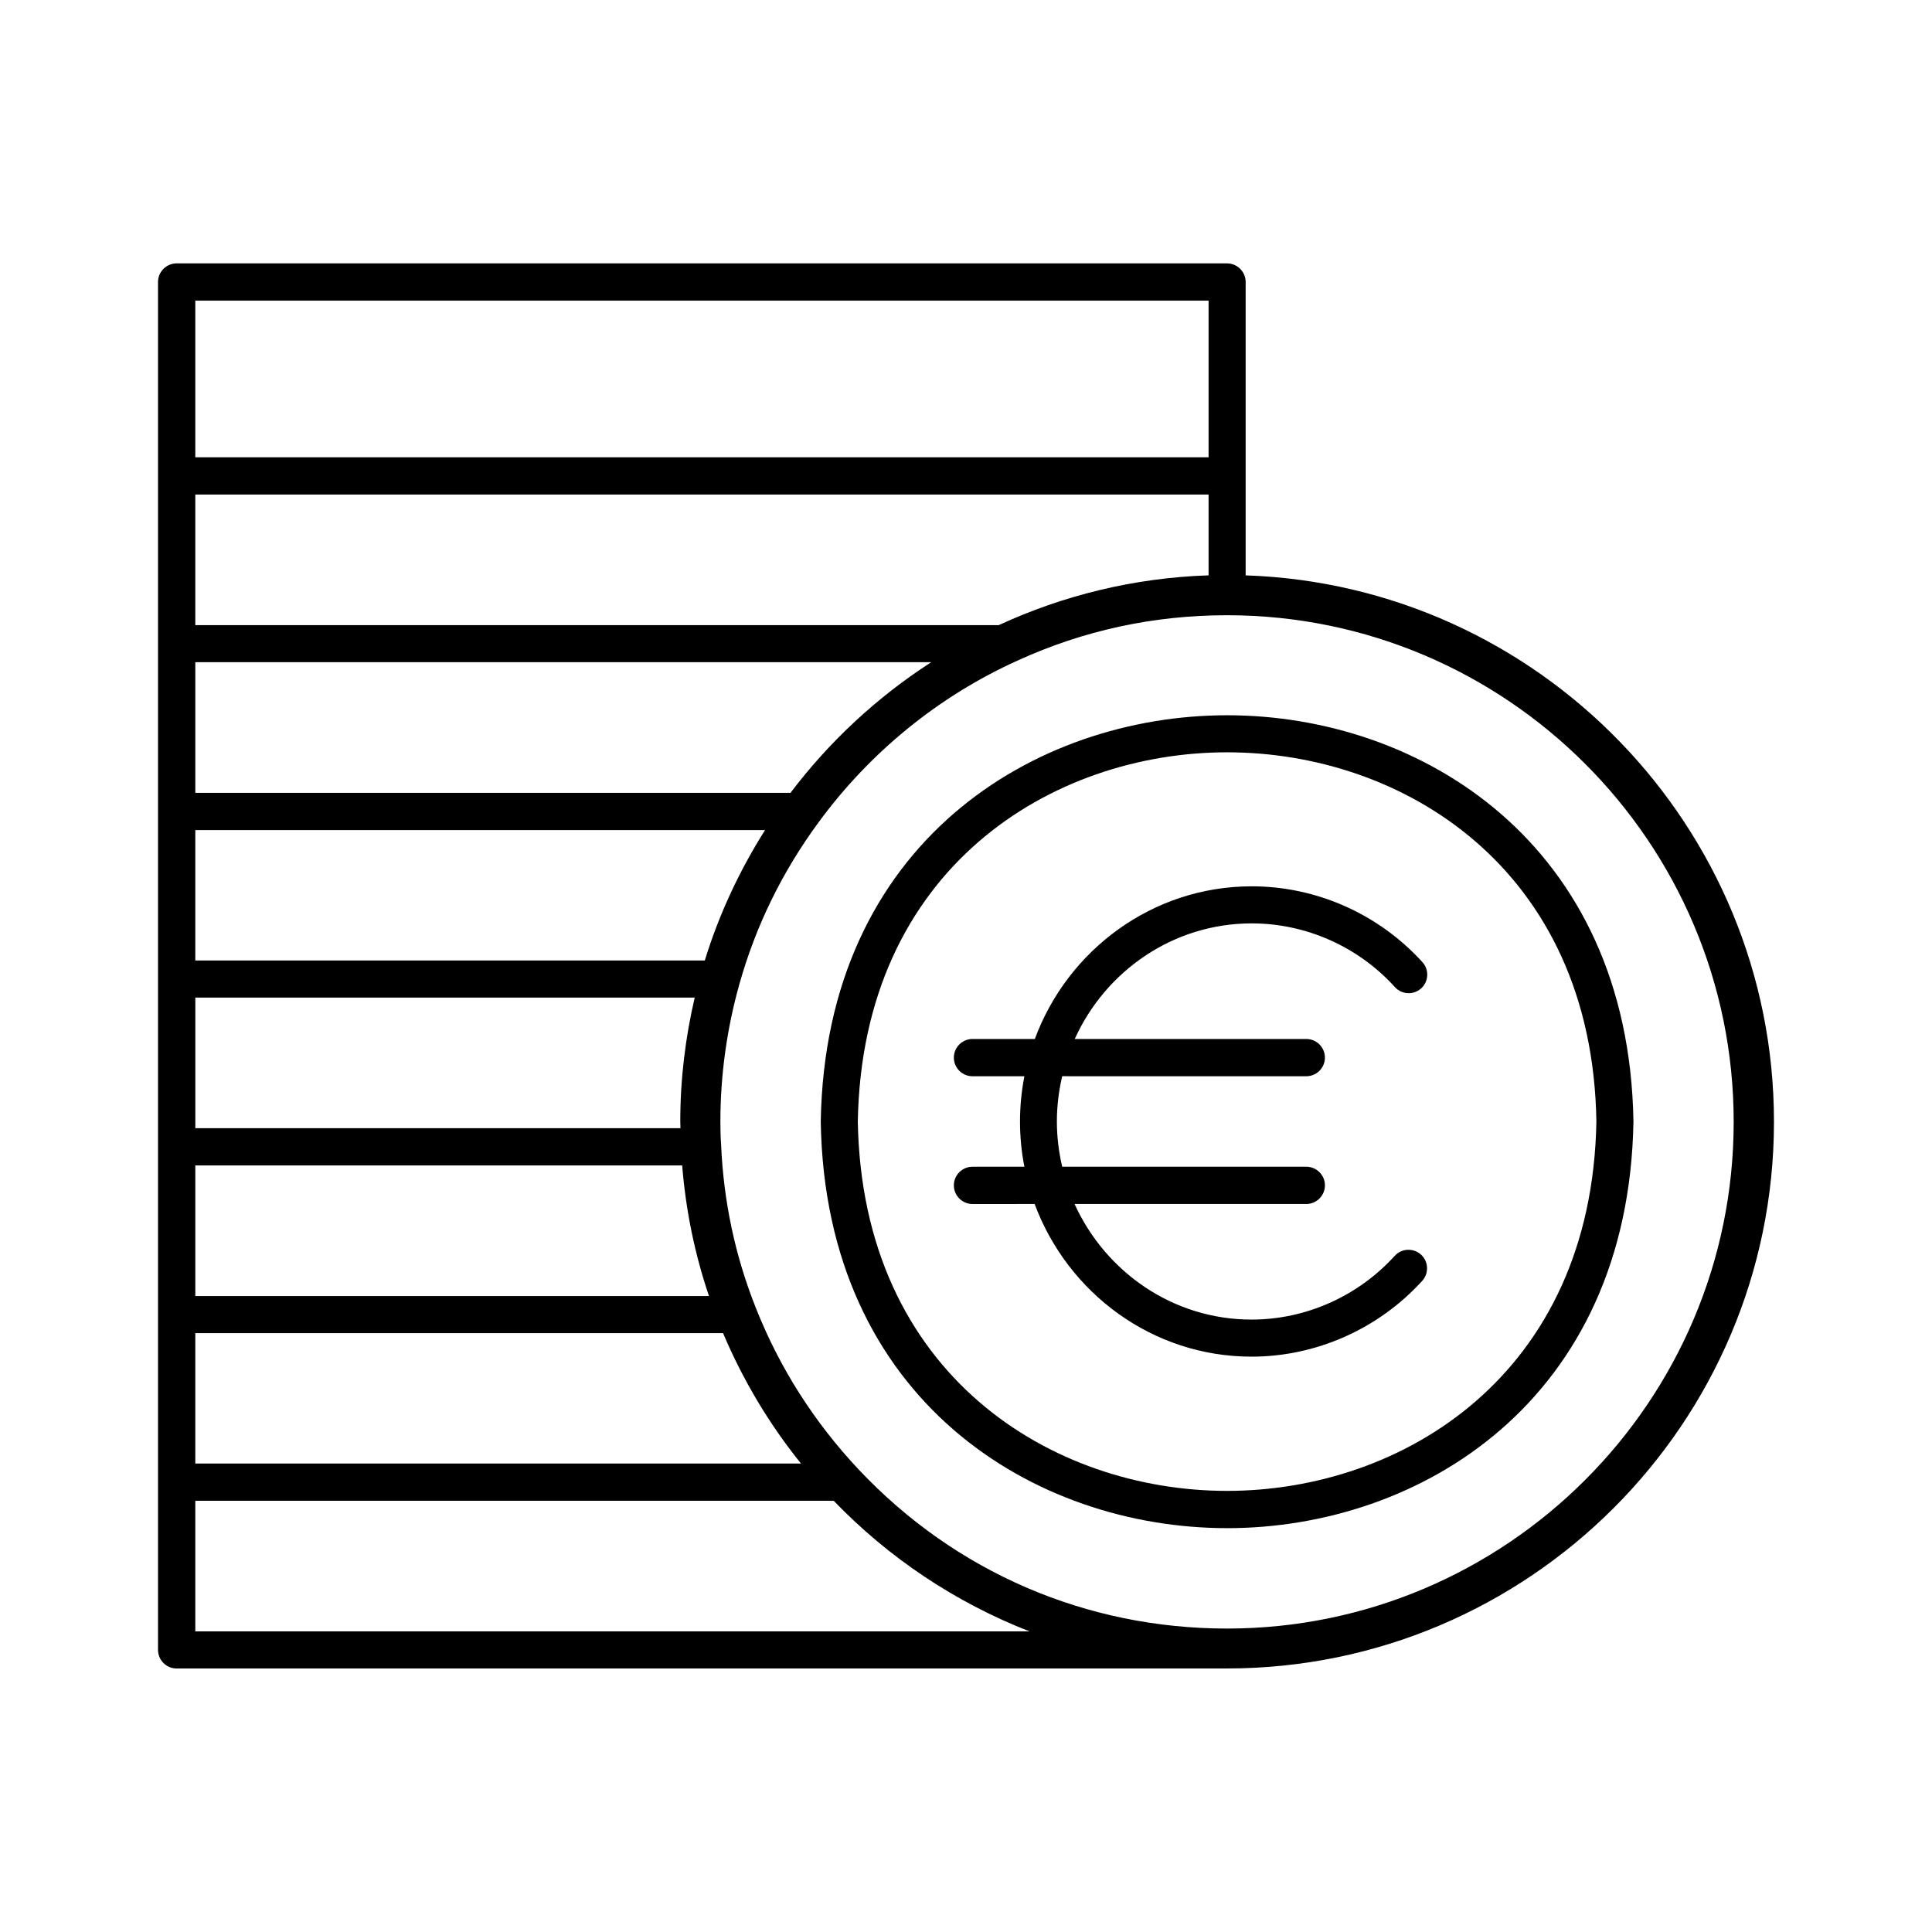 <?xml version="1.0" encoding="UTF-8"?>
<!-- Uploaded to: SVG Repo, www.svgrepo.com, Generator: SVG Repo Mixer Tools -->
<svg fill="#000000" width="800px" height="800px" version="1.1" viewBox="144 144 512 512" xmlns="http://www.w3.org/2000/svg">
 <g>
  <path d="m469.17 586.16c0.051 0 0.051 0 0 0 79.902 0 144.95-64.992 144.95-144.89 0-78.242-62.371-142.18-140.01-144.79v-26.301-0.051-0.051-51.34c0-2.719-2.215-4.938-4.938-4.938h-278.36c-2.719 0-4.938 2.215-4.938 4.938v51.34 0.051 0.051 311.05c0 2.719 2.215 4.938 4.938 4.938zm-124.89-95.625c-5.441-13.652-8.516-28.113-9.168-42.977-0.152-2.066-0.203-4.18-0.203-6.297 0-12.344 1.715-24.637 5.039-36.477 4.332-15.418 11.387-29.824 20.957-42.824 13.602-18.59 31.84-33.453 52.699-42.875 17.48-8.012 36.172-12.043 55.57-12.043 74.059 0 134.27 60.254 134.27 134.27 0 74.059-60.254 134.27-134.27 134.27-37.332 0-71.996-14.965-97.59-42.117-11.84-12.59-21.008-27-27.305-42.922zm9.219-136.43h-157.74v-34.613h195.02c-14.355 9.273-27.004 21.012-37.281 34.613zm-6.75 9.875c-6.75 10.68-12.191 22.27-15.973 34.562h-135.02v-34.562zm-18.641 44.387c-2.469 10.578-3.828 21.562-3.828 32.898 0 0.605 0.051 1.16 0.051 1.715l-128.57-0.004v-34.613zm-3.324 44.484c0.957 11.992 3.375 23.629 7.106 34.613h-136.13v-34.613zm83.883-143.18h-212.91v-34.609h268.53v21.41c-19.801 0.656-38.594 5.34-55.621 13.199zm-212.91 187.62h139.86c5.289 12.496 12.242 24.133 20.656 34.562l-160.52-0.004zm268.53-273.62v41.516h-268.53v-41.516zm-268.53 318.05h169.18c14.461 15.012 32.145 26.902 51.891 34.613h-221.07z"/>
  <path d="m418.19 463.07c8.766 23.578 31.188 40.457 57.484 40.457 17.129 0 33.656-7.356 45.242-20.102 1.812-2.016 1.664-5.141-0.352-6.953s-5.141-1.664-6.953 0.352c-9.773 10.73-23.578 16.879-37.938 16.879-20.809 0-38.691-12.594-46.906-30.633h61.414c2.719 0 4.938-2.215 4.938-4.938 0-2.719-2.215-4.938-4.938-4.938h-64.688c-0.906-3.879-1.41-7.859-1.41-11.992 0-4.133 0.504-8.113 1.41-11.992l64.688 0.004c2.719 0 4.938-2.215 4.938-4.938 0-2.719-2.215-4.938-4.938-4.938h-61.363c8.16-18.035 26.098-30.633 46.906-30.633 14.359 0 28.215 6.144 37.938 16.879 1.812 2.016 4.938 2.168 6.953 0.352 2.016-1.812 2.168-4.938 0.352-6.953-11.637-12.797-28.113-20.102-45.242-20.102-26.301 0-48.77 16.879-57.484 40.457h-16.523c-2.719 0-4.938 2.215-4.938 4.938 0 2.719 2.215 4.938 4.938 4.938h13.754c-0.754 3.879-1.16 7.91-1.16 11.992 0 4.082 0.402 8.113 1.16 11.992h-13.754c-2.719 0-4.938 2.215-4.938 4.938 0 2.719 2.215 4.938 4.938 4.938z"/>
  <path d="m469.17 548.98c51.035 0 106.45-33.656 107.71-107.77-1.211-73.961-56.68-107.66-107.66-107.66s-106.45 33.656-107.71 107.61v0.152c1.207 73.957 56.68 107.66 107.66 107.66zm0.051-205.61c46.352 0 96.73 30.633 97.84 97.789-1.16 67.309-51.539 97.941-97.891 97.941-46.301 0-96.68-30.633-97.84-97.891 1.16-67.211 51.539-97.84 97.891-97.84z"/>
 </g>
</svg>